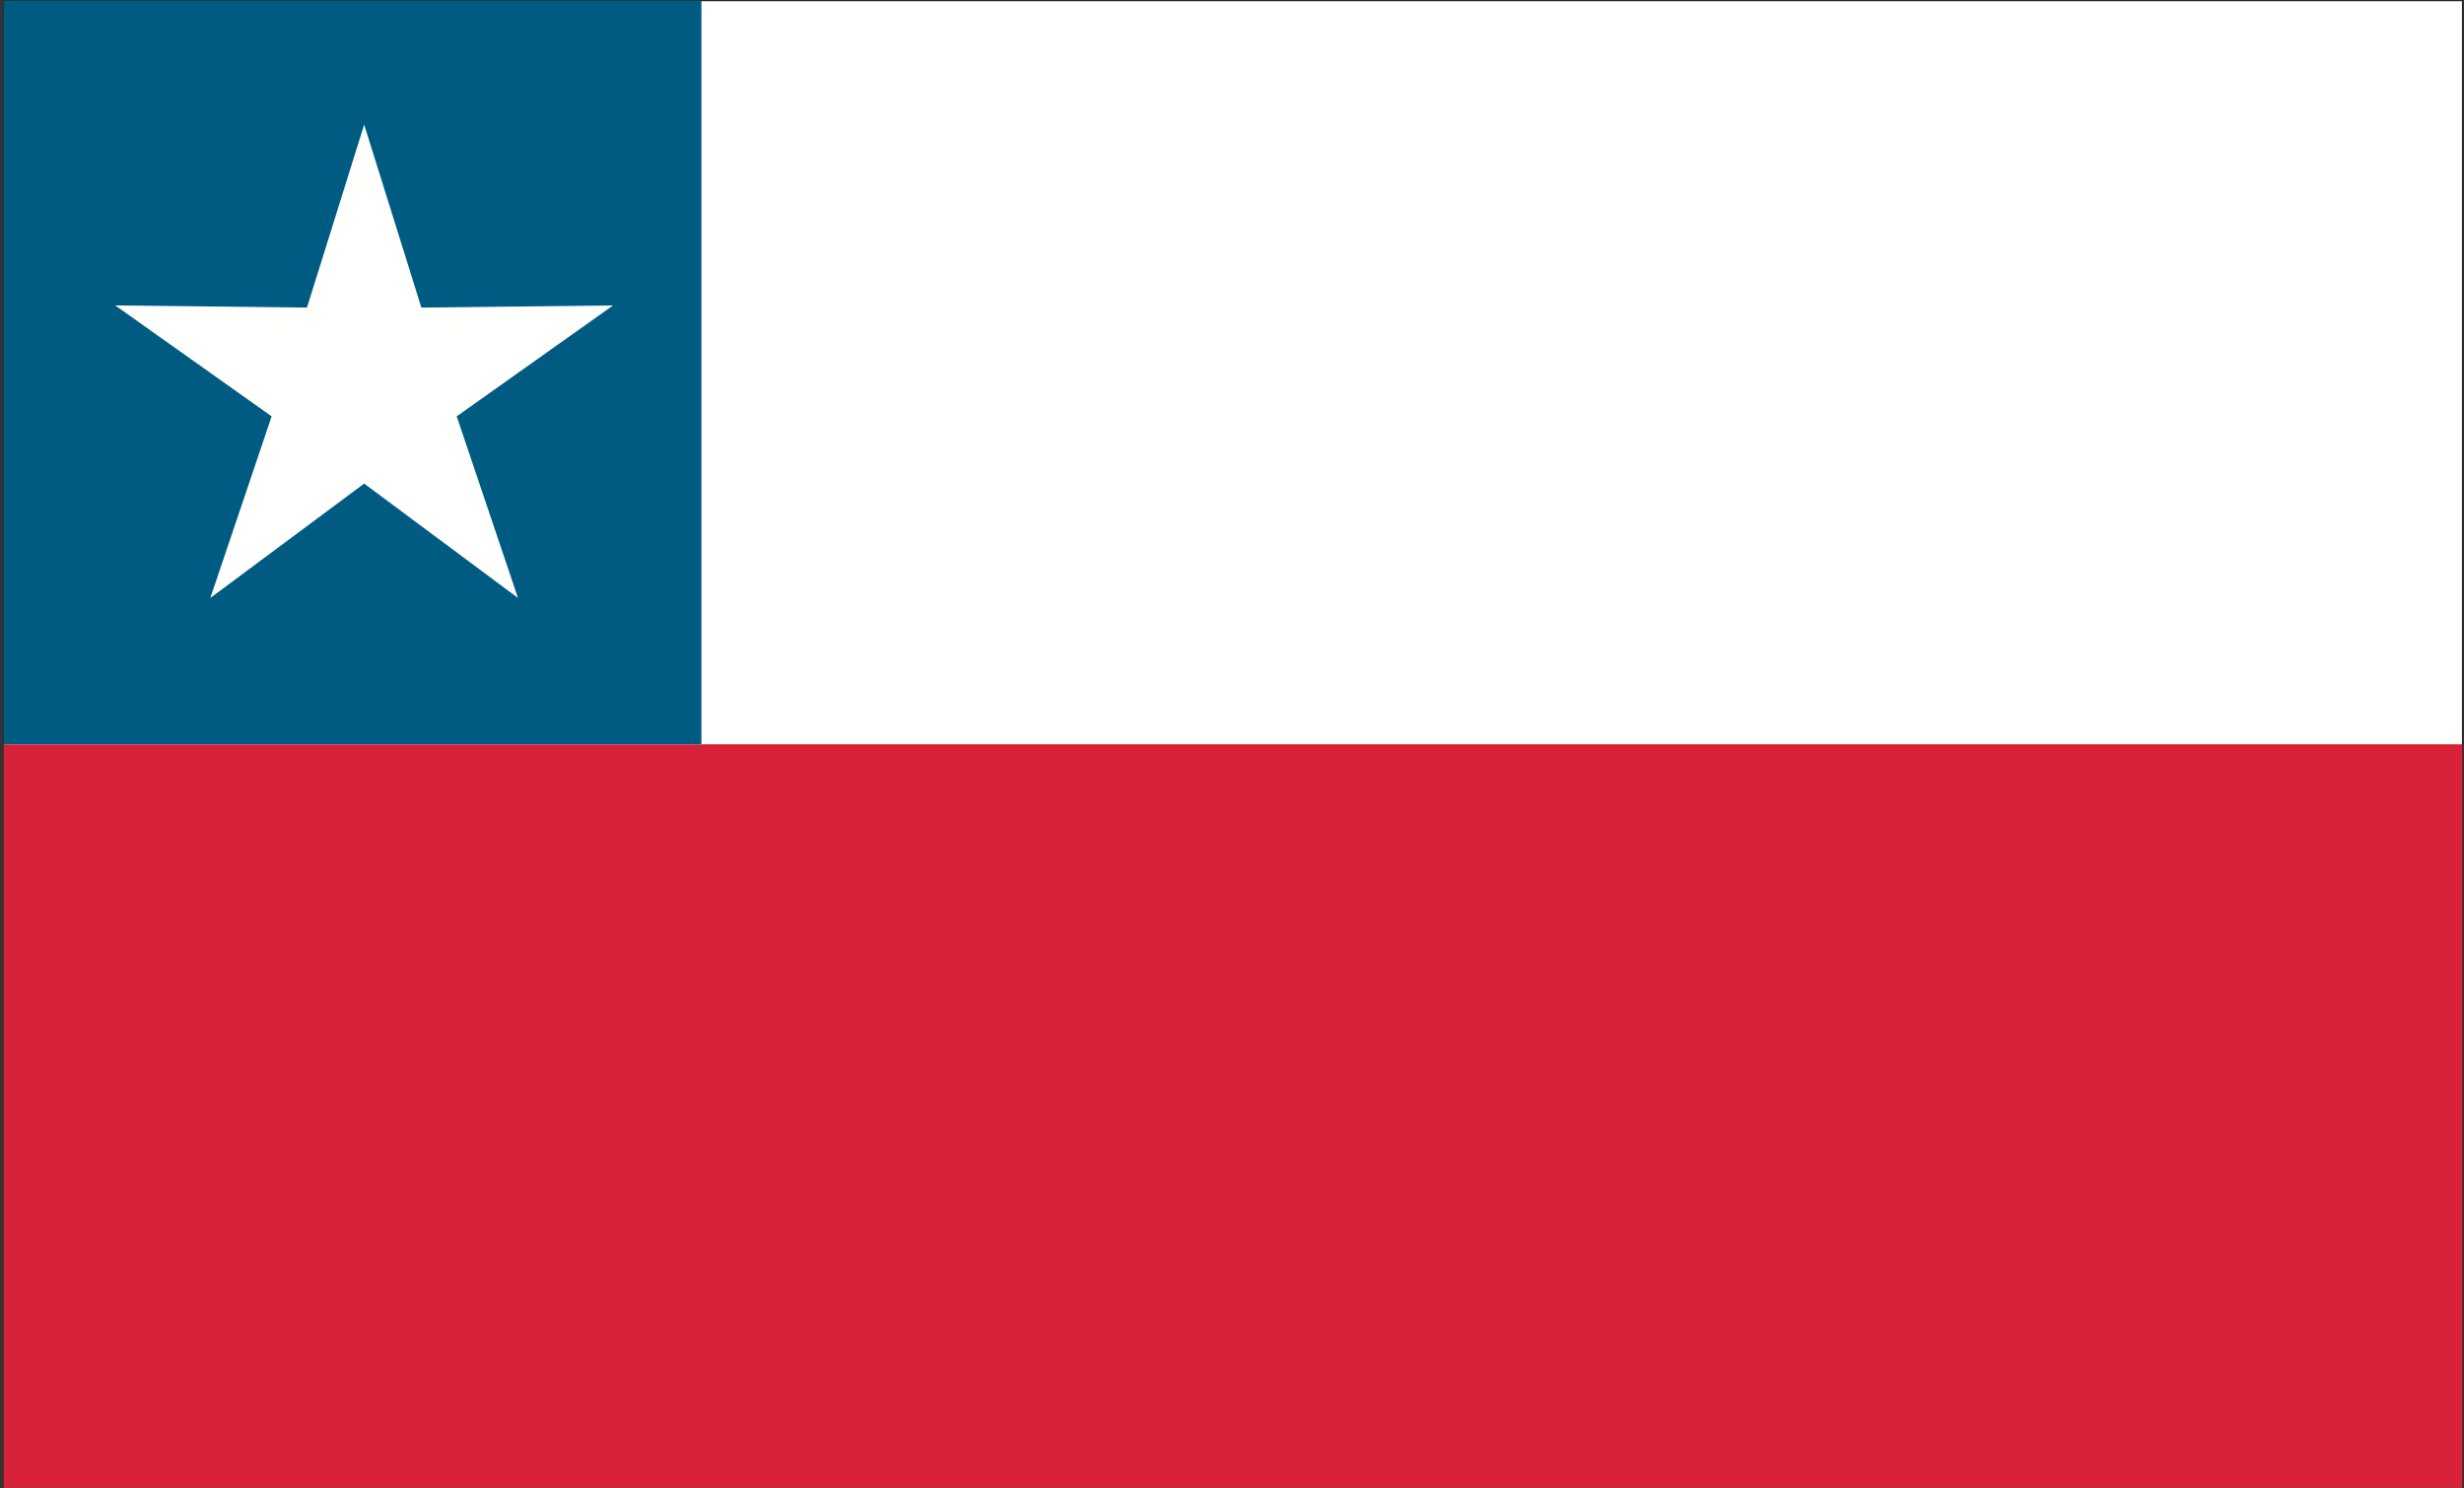 <?xml version="1.0" encoding="UTF-8"?>
<svg width="682px" height="412px" viewBox="0 0 682 412" version="1.1" xmlns="http://www.w3.org/2000/svg" xmlns:xlink="http://www.w3.org/1999/xlink">
    <rect x="0" y="0" width="682" height="412" fill="#333333" stroke="none"/>
    <title>Group 4</title>
    <g id="Page-1" stroke="none" stroke-width="1" fill="none" fill-rule="evenodd">
        <g id="Group-4" transform="translate(1.007, 0.21)">
            <polygon id="Fill-12764" fill="#FFFFFE" points="2.27373675e-13 411.664 680.555 411.664 680.555 -2.84217094e-14 2.27373675e-13 -2.84217094e-14"></polygon>
            <polygon id="Stroke-12765" stroke="#0D0F0F" stroke-width="0.25" points="2.27373675e-13 411.664 680.555 411.664 680.555 -2.84217094e-14 2.27373675e-13 -2.84217094e-14"></polygon>
            <polygon id="Fill-12766" fill="#D8223A" points="2.27373675e-13 411.663 680.555 411.663 680.555 205.831 2.27373675e-13 205.831"></polygon>
            <polygon id="Fill-12772" fill="#005B82" points="6.67910172e-13 205.832 193.137 205.832 193.137 1.42108547e-14 6.67910172e-13 1.42108547e-14"></polygon>
            <polyline id="Fill-12773" fill="#FFFFFE" points="99.791 34.294 115.621 84.937 168.679 84.343 125.403 115.051 142.364 165.325 99.791 133.66 57.215 165.325 74.175 115.051 30.902 84.343 83.96 84.937 99.791 34.294"></polyline>
        </g>
    </g>
</svg>